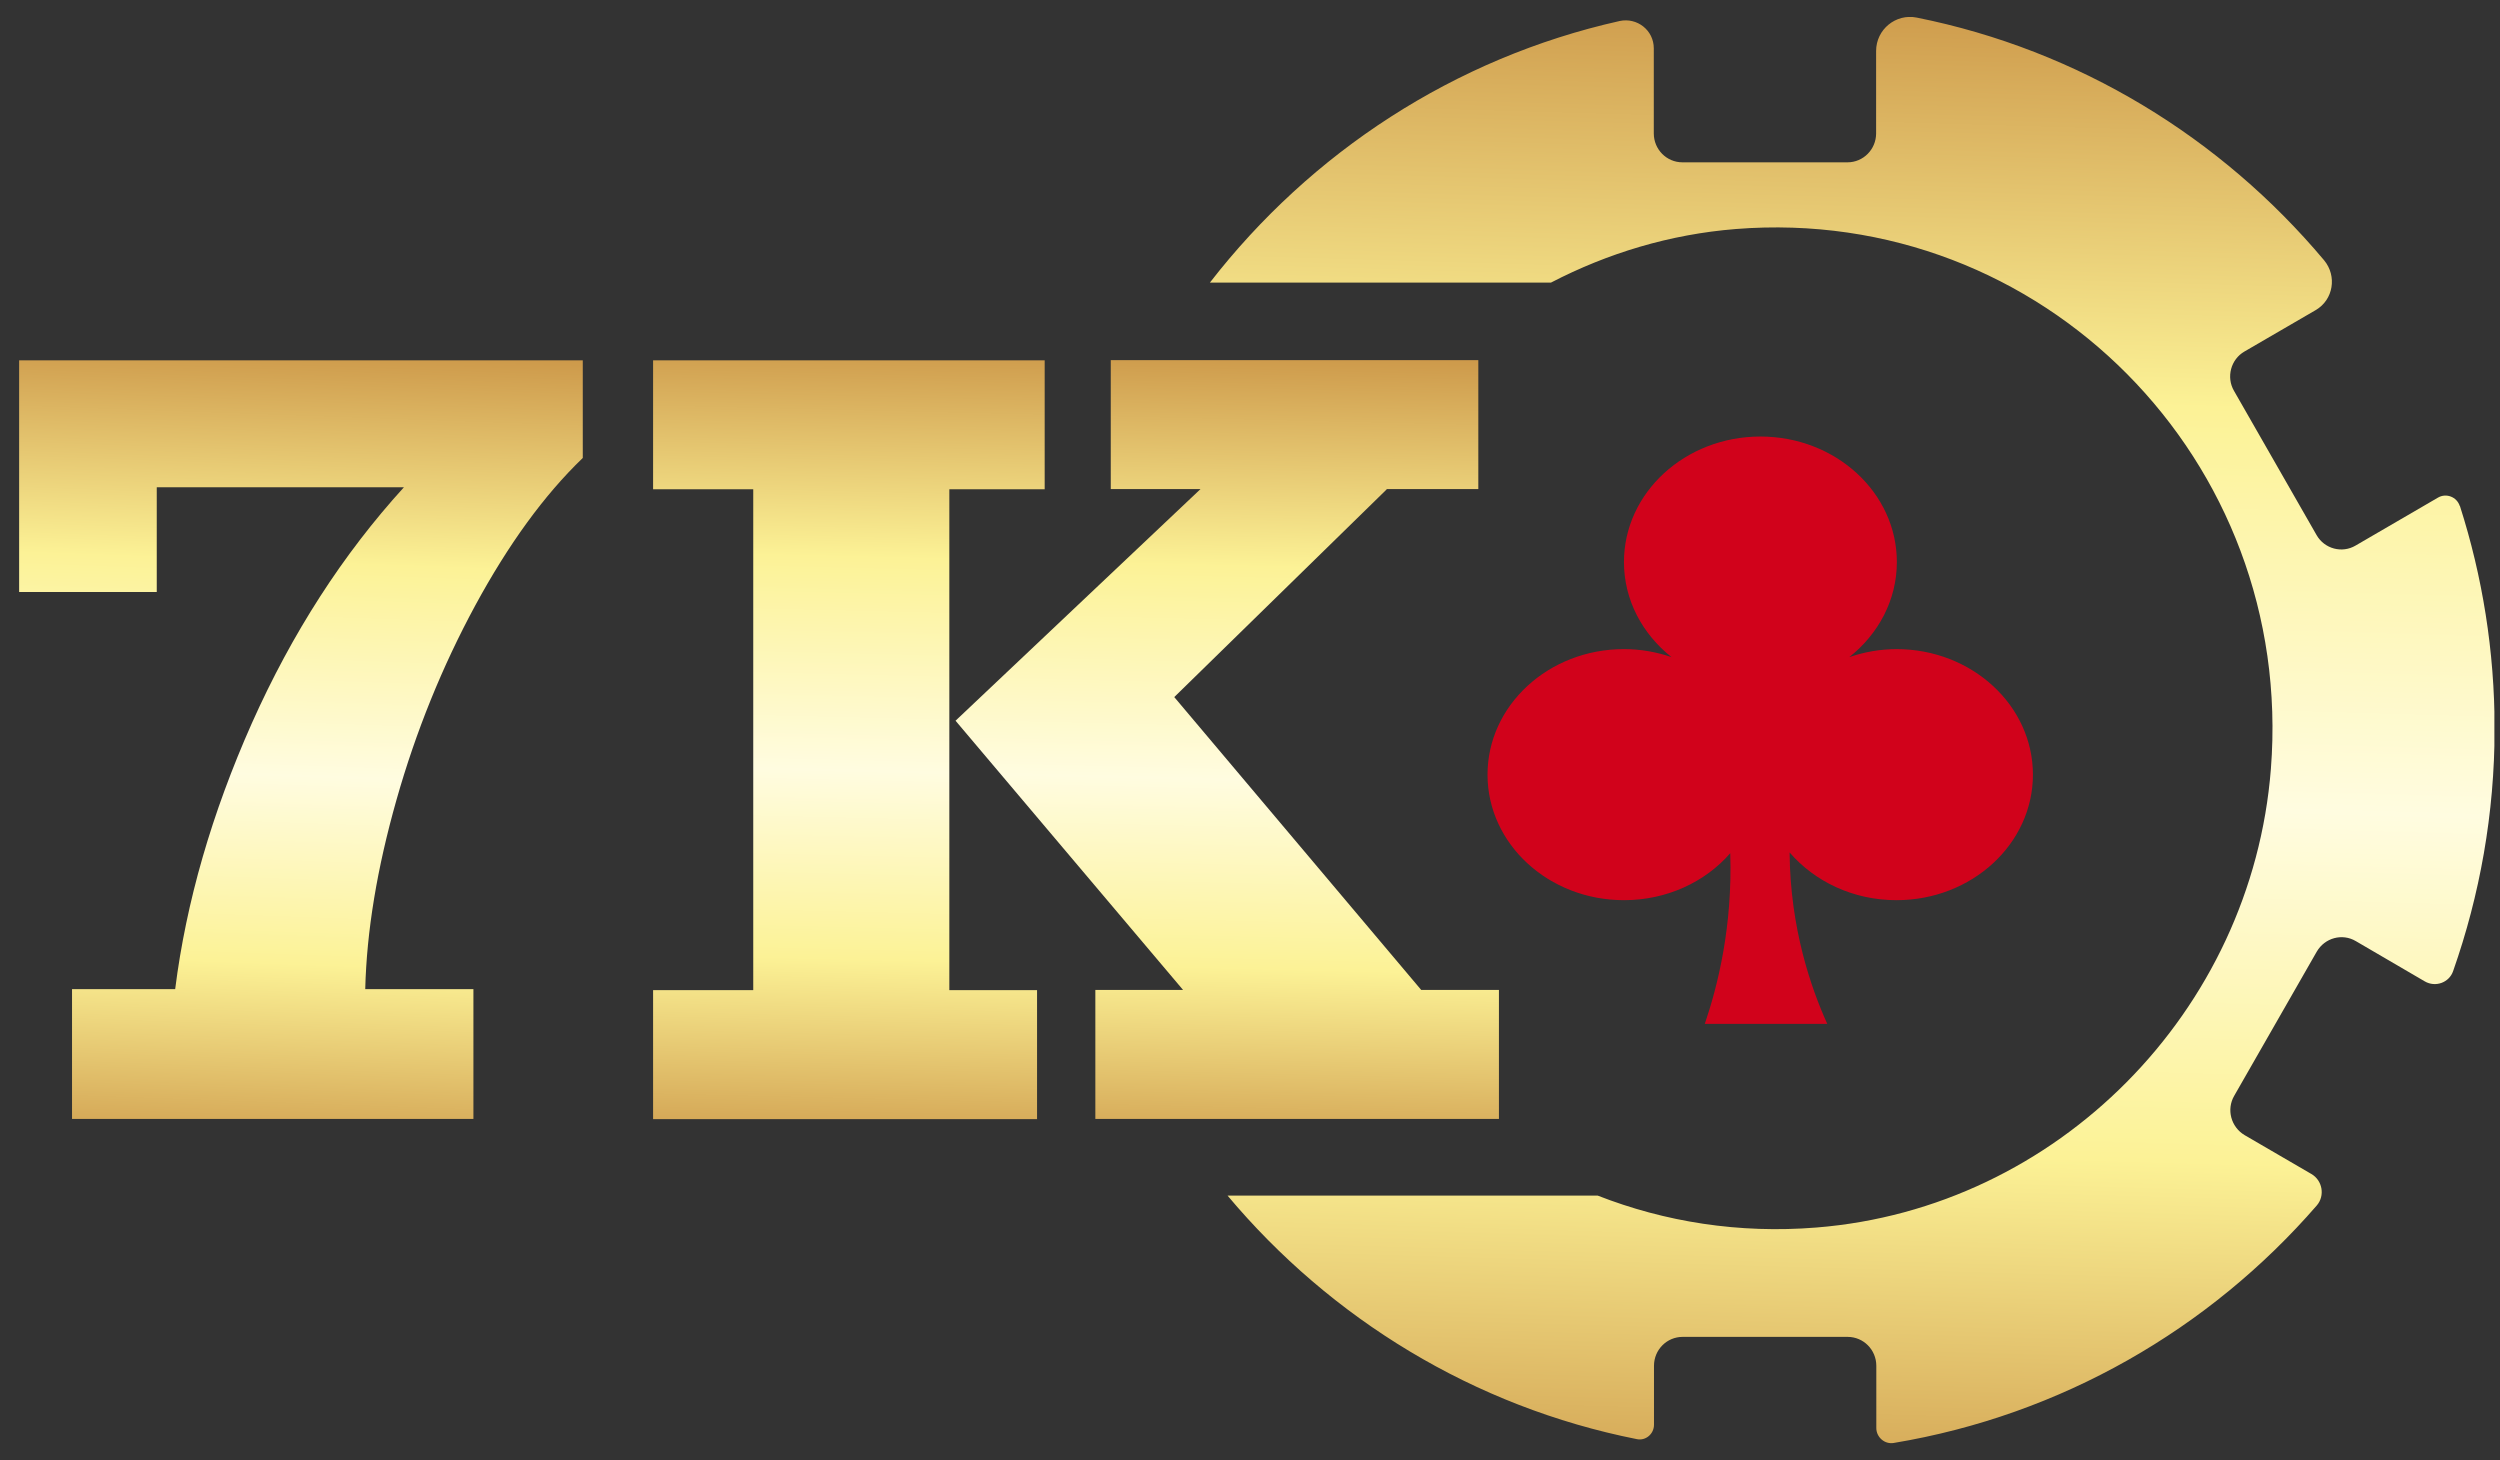 <svg width="101" height="59" viewBox="0 0 101 59" fill="none" xmlns="http://www.w3.org/2000/svg">
<rect x="0" y="0" width="101" height="59" fill="#333333" stroke="none"/>
<g clip-path="url(#clip0_831_80058)">
<path d="M14.756 39.962H19.126V45.204H2.91V39.962H7.077C7.522 36.434 8.558 32.857 10.176 29.215C11.803 25.573 13.85 22.397 16.318 19.686H6.333V23.916H0.773V14.557H23.544V18.502C21.982 20.004 20.542 21.988 19.199 24.463C17.864 26.929 16.803 29.55 16.019 32.31C15.234 35.078 14.813 37.626 14.756 39.954V39.962Z" fill="url(#paint0_linear_831_80058)"/>
<path d="M38.353 19.767V40.002H41.897V45.212H26.385V40.002H30.431V19.767H26.385V14.557H42.205V19.767H38.353ZM56.026 19.767L47.44 28.162L57.417 39.994H60.557V45.204H44.252V39.994H47.796L38.604 29.117L48.5 19.759H44.875V14.549H59.724V19.759H56.017L56.026 19.767Z" fill="url(#paint1_linear_831_80058)"/>
<path d="M76.633 26.224C75.956 26.224 75.311 26.342 74.713 26.547C75.884 25.616 76.633 24.246 76.633 22.707C76.633 19.907 74.164 17.636 71.121 17.636C68.078 17.636 65.608 19.907 65.608 22.707C65.608 24.246 66.357 25.616 67.528 26.547C66.93 26.342 66.285 26.224 65.608 26.224C62.565 26.224 60.096 28.496 60.096 31.296C60.096 34.095 62.565 36.367 65.608 36.367C67.345 36.367 68.898 35.627 69.902 34.469C69.997 37.407 69.408 39.796 68.874 41.364H73.821C73.176 39.935 72.323 37.517 72.3 34.439C73.311 35.612 74.865 36.367 76.617 36.367C79.66 36.367 82.13 34.095 82.13 31.296C82.13 28.496 79.66 26.224 76.617 26.224H76.633Z" fill="#D1021B"/>
<path d="M99.374 20.44C99.253 20.072 98.824 19.909 98.492 20.105L95.167 22.04C94.616 22.367 93.904 22.171 93.589 21.616L90.255 15.793C89.931 15.238 90.125 14.519 90.676 14.201L93.556 12.527C94.269 12.11 94.422 11.155 93.896 10.518C89.737 5.561 83.992 2.025 77.437 0.711C76.588 0.539 75.795 1.192 75.795 2.058V5.39C75.795 6.035 75.277 6.558 74.638 6.558H67.97C67.33 6.558 66.813 6.035 66.813 5.39V1.952C66.813 1.225 66.141 0.694 65.429 0.85C58.753 2.344 52.951 6.166 48.881 11.416H62.661C64.943 10.232 67.46 9.465 70.13 9.252C82.487 8.272 92.723 18.594 91.744 31.064C90.975 40.871 83.102 48.816 73.383 49.592C70.252 49.845 67.258 49.363 64.547 48.302H49.593C53.76 53.275 59.546 56.835 66.133 58.142C66.489 58.215 66.821 57.929 66.821 57.562V55.178C66.821 54.532 67.338 54.01 67.978 54.01H74.645C75.285 54.01 75.803 54.532 75.803 55.178V57.693C75.803 58.06 76.135 58.354 76.499 58.297C83.28 57.17 89.268 53.691 93.597 48.702C93.937 48.31 93.832 47.689 93.378 47.428L90.684 45.86C90.133 45.534 89.939 44.823 90.263 44.268L93.597 38.446C93.921 37.89 94.624 37.694 95.175 38.021L97.958 39.646C98.387 39.899 98.946 39.703 99.107 39.23C100.184 36.167 100.782 32.868 100.782 29.439C100.782 26.303 100.289 23.281 99.383 20.448L99.374 20.44Z" fill="url(#paint2_linear_831_80058)"/>
</g>
<defs>
<linearGradient id="paint0_linear_831_80058" x1="14.333" y1="50.268" x2="15.726" y2="10.979" gradientUnits="userSpaceOnUse">
<stop stop-color="#BB772D"/>
<stop offset="0.286" stop-color="#FCF296"/>
<stop offset="0.479" stop-color="#FFFCE0"/>
<stop offset="0.698" stop-color="#FCF296"/>
<stop offset="1" stop-color="#BB772D"/>
</linearGradient>
<linearGradient id="paint1_linear_831_80058" x1="46.733" y1="50.279" x2="47.663" y2="10.942" gradientUnits="userSpaceOnUse">
<stop stop-color="#BB772D"/>
<stop offset="0.286" stop-color="#FCF296"/>
<stop offset="0.479" stop-color="#FFFCE0"/>
<stop offset="0.698" stop-color="#FCF296"/>
<stop offset="1" stop-color="#BB772D"/>
</linearGradient>
<linearGradient id="paint2_linear_831_80058" x1="79.787" y1="67.825" x2="81.948" y2="-6.074" gradientUnits="userSpaceOnUse">
<stop stop-color="#BB772D"/>
<stop offset="0.286" stop-color="#FCF296"/>
<stop offset="0.479" stop-color="#FFFCE0"/>
<stop offset="0.698" stop-color="#FCF296"/>
<stop offset="1" stop-color="#BB772D"/>
</linearGradient>
<clipPath id="clip0_831_80058">
<rect width="100" height="57.627" fill="white" transform="translate(0.773 0.687)"/>
</clipPath>
</defs>
</svg>
